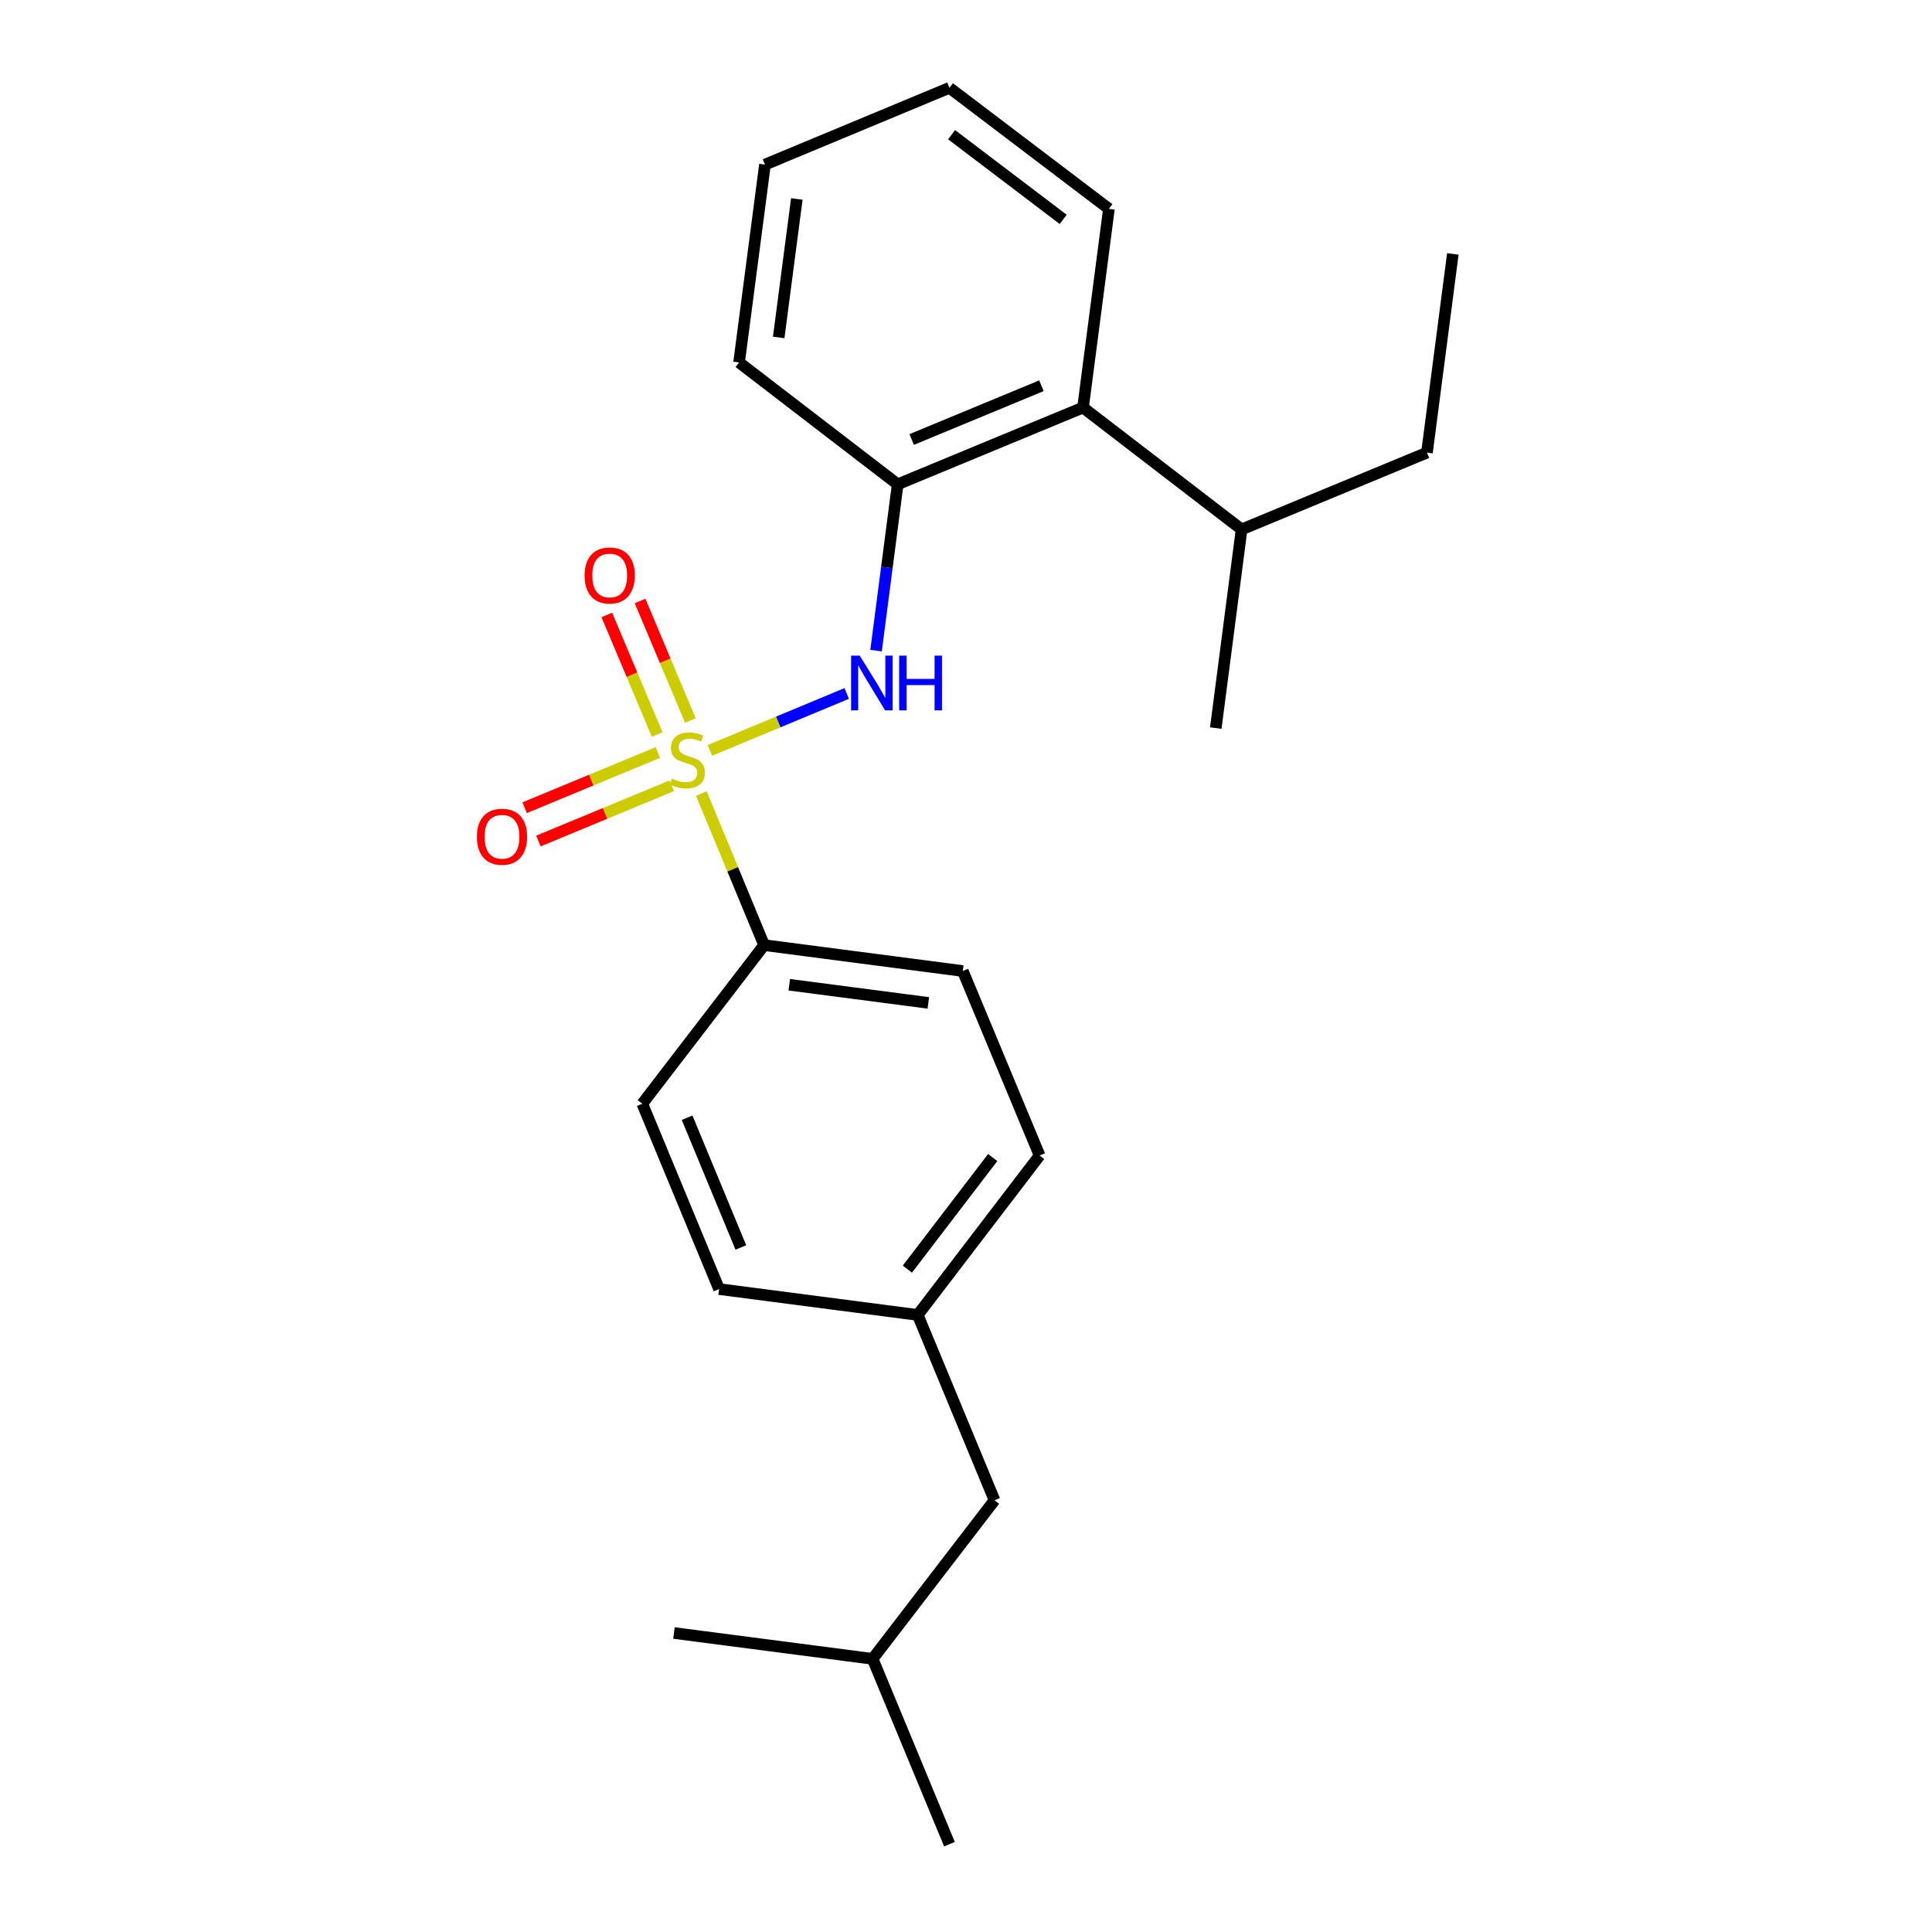 <?xml version='1.0' encoding='iso-8859-1'?>
<svg version='1.1' baseProfile='full'
              xmlns='http://www.w3.org/2000/svg'
                      xmlns:rdkit='http://www.rdkit.org/xml'
                      xmlns:xlink='http://www.w3.org/1999/xlink'
                  xml:space='preserve'
width='1000px' height='1000px' viewBox='0 0 1000 1000'>
<!-- END OF HEADER -->
<rect style='opacity:1.0;fill:#FFFFFF;stroke:none' width='1000' height='1000' x='0' y='0'> </rect>
<path class='bond-0' d='M 367.439,388.412 L 402.848,373.675' style='fill:none;fill-rule:evenodd;stroke:#CCCC00;stroke-width:6px;stroke-linecap:butt;stroke-linejoin:miter;stroke-opacity:1' />
<path class='bond-0' d='M 402.848,373.675 L 438.258,358.938' style='fill:none;fill-rule:evenodd;stroke:#0000FF;stroke-width:6px;stroke-linecap:butt;stroke-linejoin:miter;stroke-opacity:1' />
<path class='bond-2' d='M 363.012,410.743 L 379.259,449.966' style='fill:none;fill-rule:evenodd;stroke:#CCCC00;stroke-width:6px;stroke-linecap:butt;stroke-linejoin:miter;stroke-opacity:1' />
<path class='bond-2' d='M 379.259,449.966 L 395.507,489.188' style='fill:none;fill-rule:evenodd;stroke:#000000;stroke-width:6px;stroke-linecap:butt;stroke-linejoin:miter;stroke-opacity:1' />
<path class='bond-3' d='M 340.525,389.487 L 306.033,403.779' style='fill:none;fill-rule:evenodd;stroke:#CCCC00;stroke-width:6px;stroke-linecap:butt;stroke-linejoin:miter;stroke-opacity:1' />
<path class='bond-3' d='M 306.033,403.779 L 271.541,418.072' style='fill:none;fill-rule:evenodd;stroke:#FF0000;stroke-width:6px;stroke-linecap:butt;stroke-linejoin:miter;stroke-opacity:1' />
<path class='bond-3' d='M 347.668,406.725 L 313.176,421.018' style='fill:none;fill-rule:evenodd;stroke:#CCCC00;stroke-width:6px;stroke-linecap:butt;stroke-linejoin:miter;stroke-opacity:1' />
<path class='bond-3' d='M 313.176,421.018 L 278.684,435.31' style='fill:none;fill-rule:evenodd;stroke:#FF0000;stroke-width:6px;stroke-linecap:butt;stroke-linejoin:miter;stroke-opacity:1' />
<path class='bond-4' d='M 357.336,372.937 L 344.31,341.998' style='fill:none;fill-rule:evenodd;stroke:#CCCC00;stroke-width:6px;stroke-linecap:butt;stroke-linejoin:miter;stroke-opacity:1' />
<path class='bond-4' d='M 344.31,341.998 L 331.284,311.059' style='fill:none;fill-rule:evenodd;stroke:#FF0000;stroke-width:6px;stroke-linecap:butt;stroke-linejoin:miter;stroke-opacity:1' />
<path class='bond-4' d='M 340.139,380.178 L 327.113,349.239' style='fill:none;fill-rule:evenodd;stroke:#CCCC00;stroke-width:6px;stroke-linecap:butt;stroke-linejoin:miter;stroke-opacity:1' />
<path class='bond-4' d='M 327.113,349.239 L 314.087,318.3' style='fill:none;fill-rule:evenodd;stroke:#FF0000;stroke-width:6px;stroke-linecap:butt;stroke-linejoin:miter;stroke-opacity:1' />
<path class='bond-1' d='M 453.446,336.77 L 459.043,293.724' style='fill:none;fill-rule:evenodd;stroke:#0000FF;stroke-width:6px;stroke-linecap:butt;stroke-linejoin:miter;stroke-opacity:1' />
<path class='bond-1' d='M 459.043,293.724 L 464.64,250.678' style='fill:none;fill-rule:evenodd;stroke:#000000;stroke-width:6px;stroke-linecap:butt;stroke-linejoin:miter;stroke-opacity:1' />
<path class='bond-5' d='M 464.64,250.678 L 560.571,210.944' style='fill:none;fill-rule:evenodd;stroke:#000000;stroke-width:6px;stroke-linecap:butt;stroke-linejoin:miter;stroke-opacity:1' />
<path class='bond-5' d='M 471.89,227.479 L 539.041,199.665' style='fill:none;fill-rule:evenodd;stroke:#000000;stroke-width:6px;stroke-linecap:butt;stroke-linejoin:miter;stroke-opacity:1' />
<path class='bond-13' d='M 464.64,250.678 L 382.539,187.598' style='fill:none;fill-rule:evenodd;stroke:#000000;stroke-width:6px;stroke-linecap:butt;stroke-linejoin:miter;stroke-opacity:1' />
<path class='bond-6' d='M 395.507,489.188 L 498.342,502.602' style='fill:none;fill-rule:evenodd;stroke:#000000;stroke-width:6px;stroke-linecap:butt;stroke-linejoin:miter;stroke-opacity:1' />
<path class='bond-6' d='M 408.519,509.703 L 480.503,519.093' style='fill:none;fill-rule:evenodd;stroke:#000000;stroke-width:6px;stroke-linecap:butt;stroke-linejoin:miter;stroke-opacity:1' />
<path class='bond-7' d='M 395.507,489.188 L 332.448,571.29' style='fill:none;fill-rule:evenodd;stroke:#000000;stroke-width:6px;stroke-linecap:butt;stroke-linejoin:miter;stroke-opacity:1' />
<path class='bond-8' d='M 560.571,210.944 L 642.652,274.023' style='fill:none;fill-rule:evenodd;stroke:#000000;stroke-width:6px;stroke-linecap:butt;stroke-linejoin:miter;stroke-opacity:1' />
<path class='bond-14' d='M 560.571,210.944 L 573.975,108.088' style='fill:none;fill-rule:evenodd;stroke:#000000;stroke-width:6px;stroke-linecap:butt;stroke-linejoin:miter;stroke-opacity:1' />
<path class='bond-11' d='M 498.342,502.602 L 538.107,598.087' style='fill:none;fill-rule:evenodd;stroke:#000000;stroke-width:6px;stroke-linecap:butt;stroke-linejoin:miter;stroke-opacity:1' />
<path class='bond-10' d='M 332.448,571.29 L 372.193,667.22' style='fill:none;fill-rule:evenodd;stroke:#000000;stroke-width:6px;stroke-linecap:butt;stroke-linejoin:miter;stroke-opacity:1' />
<path class='bond-10' d='M 355.649,578.537 L 383.47,645.689' style='fill:none;fill-rule:evenodd;stroke:#000000;stroke-width:6px;stroke-linecap:butt;stroke-linejoin:miter;stroke-opacity:1' />
<path class='bond-16' d='M 642.652,274.023 L 738.593,234.278' style='fill:none;fill-rule:evenodd;stroke:#000000;stroke-width:6px;stroke-linecap:butt;stroke-linejoin:miter;stroke-opacity:1' />
<path class='bond-17' d='M 642.652,274.023 L 629.279,376.858' style='fill:none;fill-rule:evenodd;stroke:#000000;stroke-width:6px;stroke-linecap:butt;stroke-linejoin:miter;stroke-opacity:1' />
<path class='bond-9' d='M 475.017,680.614 L 372.193,667.22' style='fill:none;fill-rule:evenodd;stroke:#000000;stroke-width:6px;stroke-linecap:butt;stroke-linejoin:miter;stroke-opacity:1' />
<path class='bond-12' d='M 475.017,680.614 L 514.762,776.534' style='fill:none;fill-rule:evenodd;stroke:#000000;stroke-width:6px;stroke-linecap:butt;stroke-linejoin:miter;stroke-opacity:1' />
<path class='bond-23' d='M 475.017,680.614 L 538.107,598.087' style='fill:none;fill-rule:evenodd;stroke:#000000;stroke-width:6px;stroke-linecap:butt;stroke-linejoin:miter;stroke-opacity:1' />
<path class='bond-23' d='M 469.657,656.902 L 513.82,599.133' style='fill:none;fill-rule:evenodd;stroke:#000000;stroke-width:6px;stroke-linecap:butt;stroke-linejoin:miter;stroke-opacity:1' />
<path class='bond-15' d='M 514.762,776.534 L 451.672,858.625' style='fill:none;fill-rule:evenodd;stroke:#000000;stroke-width:6px;stroke-linecap:butt;stroke-linejoin:miter;stroke-opacity:1' />
<path class='bond-20' d='M 382.539,187.598 L 395.942,85.199' style='fill:none;fill-rule:evenodd;stroke:#000000;stroke-width:6px;stroke-linecap:butt;stroke-linejoin:miter;stroke-opacity:1' />
<path class='bond-20' d='M 403.051,174.66 L 412.434,102.981' style='fill:none;fill-rule:evenodd;stroke:#000000;stroke-width:6px;stroke-linecap:butt;stroke-linejoin:miter;stroke-opacity:1' />
<path class='bond-24' d='M 573.975,108.088 L 491.438,45.455' style='fill:none;fill-rule:evenodd;stroke:#000000;stroke-width:6px;stroke-linecap:butt;stroke-linejoin:miter;stroke-opacity:1' />
<path class='bond-24' d='M 550.314,113.557 L 492.538,69.714' style='fill:none;fill-rule:evenodd;stroke:#000000;stroke-width:6px;stroke-linecap:butt;stroke-linejoin:miter;stroke-opacity:1' />
<path class='bond-18' d='M 451.672,858.625 L 491.438,954.545' style='fill:none;fill-rule:evenodd;stroke:#000000;stroke-width:6px;stroke-linecap:butt;stroke-linejoin:miter;stroke-opacity:1' />
<path class='bond-19' d='M 451.672,858.625 L 348.838,845.242' style='fill:none;fill-rule:evenodd;stroke:#000000;stroke-width:6px;stroke-linecap:butt;stroke-linejoin:miter;stroke-opacity:1' />
<path class='bond-21' d='M 738.593,234.278 L 751.986,131.433' style='fill:none;fill-rule:evenodd;stroke:#000000;stroke-width:6px;stroke-linecap:butt;stroke-linejoin:miter;stroke-opacity:1' />
<path class='bond-22' d='M 395.942,85.199 L 491.438,45.455' style='fill:none;fill-rule:evenodd;stroke:#000000;stroke-width:6px;stroke-linecap:butt;stroke-linejoin:miter;stroke-opacity:1' />
<path  class='atom-0' d='M 347.773 402.988
Q 348.093 403.108, 349.413 403.668
Q 350.733 404.228, 352.173 404.588
Q 353.653 404.908, 355.093 404.908
Q 357.773 404.908, 359.333 403.628
Q 360.893 402.308, 360.893 400.028
Q 360.893 398.468, 360.093 397.508
Q 359.333 396.548, 358.133 396.028
Q 356.933 395.508, 354.933 394.908
Q 352.413 394.148, 350.893 393.428
Q 349.413 392.708, 348.333 391.188
Q 347.293 389.668, 347.293 387.108
Q 347.293 383.548, 349.693 381.348
Q 352.133 379.148, 356.933 379.148
Q 360.213 379.148, 363.933 380.708
L 363.013 383.788
Q 359.613 382.388, 357.053 382.388
Q 354.293 382.388, 352.773 383.548
Q 351.253 384.668, 351.293 386.628
Q 351.293 388.148, 352.053 389.068
Q 352.853 389.988, 353.973 390.508
Q 355.133 391.028, 357.053 391.628
Q 359.613 392.428, 361.133 393.228
Q 362.653 394.028, 363.733 395.668
Q 364.853 397.268, 364.853 400.028
Q 364.853 403.948, 362.213 406.068
Q 359.613 408.148, 355.253 408.148
Q 352.733 408.148, 350.813 407.588
Q 348.933 407.068, 346.693 406.148
L 347.773 402.988
' fill='#CCCC00'/>
<path  class='atom-1' d='M 445.008 339.363
L 454.288 354.363
Q 455.208 355.843, 456.688 358.523
Q 458.168 361.203, 458.248 361.363
L 458.248 339.363
L 462.008 339.363
L 462.008 367.683
L 458.128 367.683
L 448.168 351.283
Q 447.008 349.363, 445.768 347.163
Q 444.568 344.963, 444.208 344.283
L 444.208 367.683
L 440.528 367.683
L 440.528 339.363
L 445.008 339.363
' fill='#0000FF'/>
<path  class='atom-1' d='M 465.408 339.363
L 469.248 339.363
L 469.248 351.403
L 483.728 351.403
L 483.728 339.363
L 487.568 339.363
L 487.568 367.683
L 483.728 367.683
L 483.728 354.603
L 469.248 354.603
L 469.248 367.683
L 465.408 367.683
L 465.408 339.363
' fill='#0000FF'/>
<path  class='atom-4' d='M 246.832 433.103
Q 246.832 426.303, 250.192 422.503
Q 253.552 418.703, 259.832 418.703
Q 266.112 418.703, 269.472 422.503
Q 272.832 426.303, 272.832 433.103
Q 272.832 439.983, 269.432 443.903
Q 266.032 447.783, 259.832 447.783
Q 253.592 447.783, 250.192 443.903
Q 246.832 440.023, 246.832 433.103
M 259.832 444.583
Q 264.152 444.583, 266.472 441.703
Q 268.832 438.783, 268.832 433.103
Q 268.832 427.543, 266.472 424.743
Q 264.152 421.903, 259.832 421.903
Q 255.512 421.903, 253.152 424.703
Q 250.832 427.503, 250.832 433.103
Q 250.832 438.823, 253.152 441.703
Q 255.512 444.583, 259.832 444.583
' fill='#FF0000'/>
<path  class='atom-5' d='M 302.572 297.863
Q 302.572 291.063, 305.932 287.263
Q 309.292 283.463, 315.572 283.463
Q 321.852 283.463, 325.212 287.263
Q 328.572 291.063, 328.572 297.863
Q 328.572 304.743, 325.172 308.663
Q 321.772 312.543, 315.572 312.543
Q 309.332 312.543, 305.932 308.663
Q 302.572 304.783, 302.572 297.863
M 315.572 309.343
Q 319.892 309.343, 322.212 306.463
Q 324.572 303.543, 324.572 297.863
Q 324.572 292.303, 322.212 289.503
Q 319.892 286.663, 315.572 286.663
Q 311.252 286.663, 308.892 289.463
Q 306.572 292.263, 306.572 297.863
Q 306.572 303.583, 308.892 306.463
Q 311.252 309.343, 315.572 309.343
' fill='#FF0000'/>
</svg>
